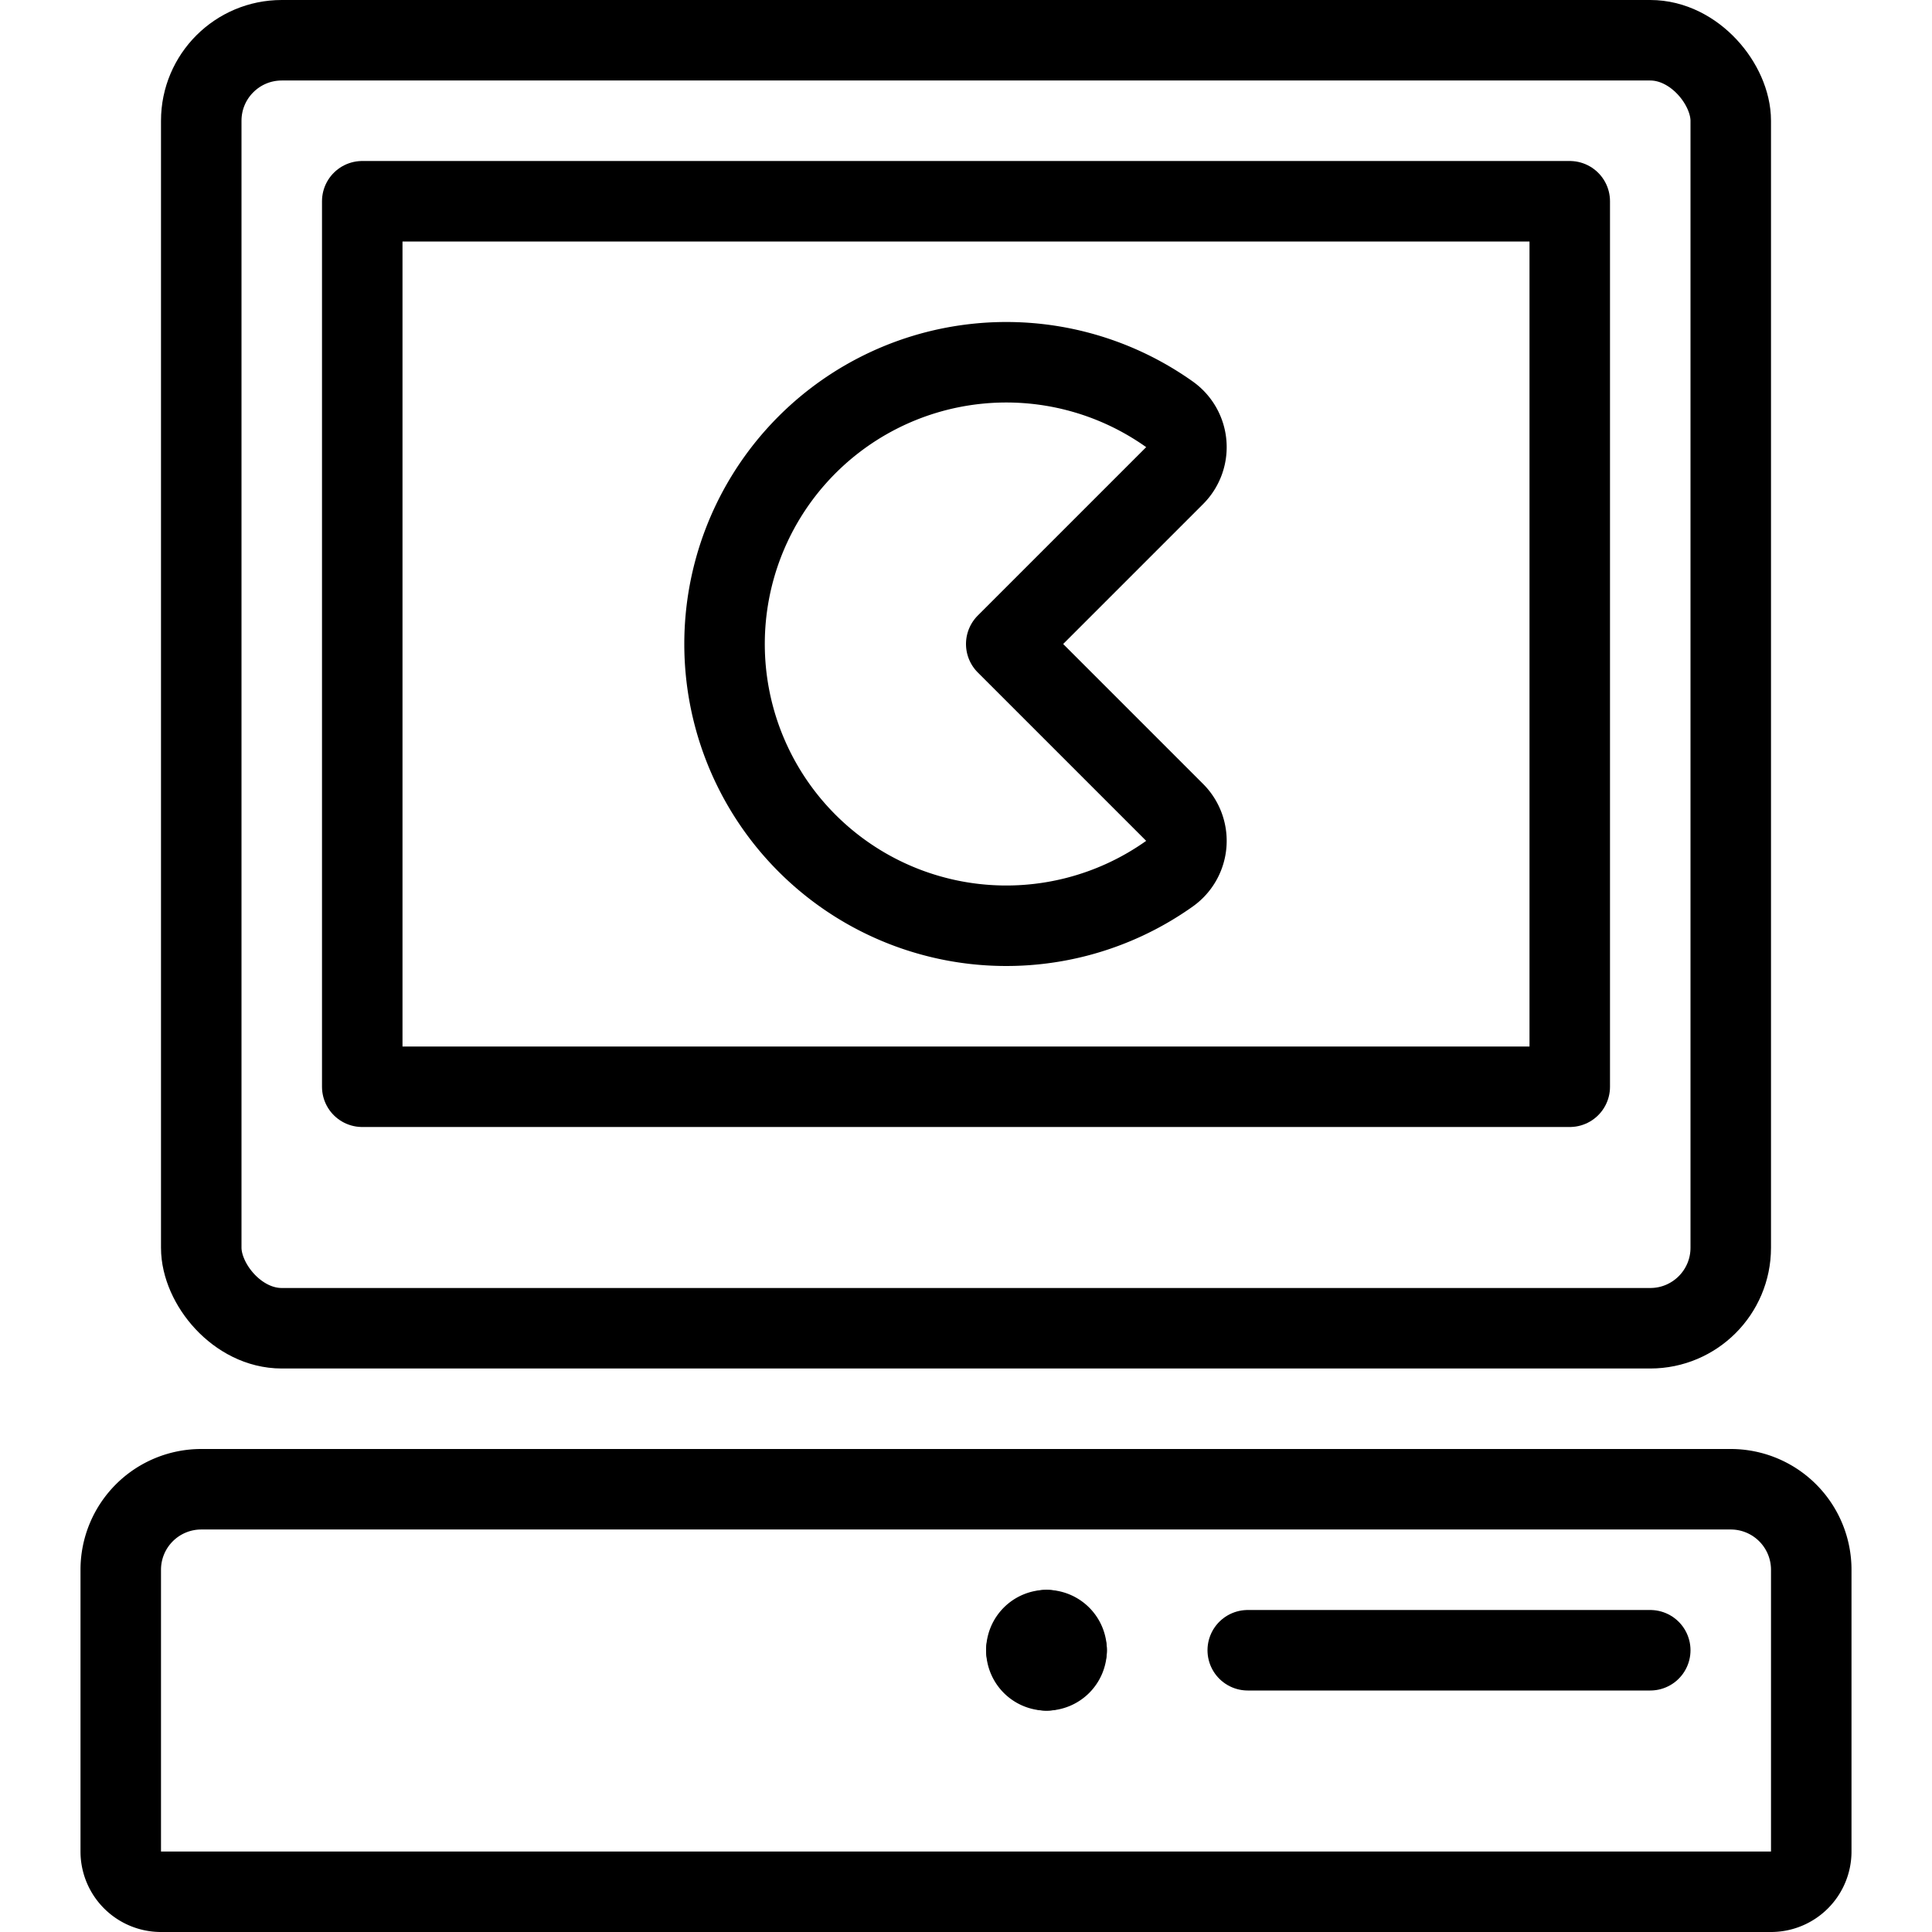 <svg id="Light" xmlns="http://www.w3.org/2000/svg" viewBox="0 0 24 24"><g transform="matrix(1,0,0,1,0,0)"><defs><style>.cls-1{fill:none;stroke:#000000;stroke-linecap:round;stroke-linejoin:round;}</style></defs><title>video-game-pc</title><rect class="cls-1" x="2.5" y="0.5" width="19" height="16" rx="1" ry="1"></rect><rect class="cls-1" x="4.5" y="2.5" width="15" height="11"></rect><path class="cls-1" d="M2.5,18.5h19a1,1,0,0,1,1,1V23a.5.5,0,0,1-.5.5H2a.5.5,0,0,1-.5-.5V19.5a1,1,0,0,1,1-1Z"></path><line class="cls-1" x1="15.5" y1="20.5" x2="20.5" y2="20.5"></line><path class="cls-1" d="M13,20.25a.25.25,0,0,1,.25.25"></path><path class="cls-1" d="M12.75,20.5a.25.25,0,0,1,.25-.25"></path><path class="cls-1" d="M13,20.75a.25.25,0,0,1-.25-.25"></path><path class="cls-1" d="M13.25,20.5a.25.25,0,0,1-.25.25"></path><path class="cls-1" d="M14.591,5.909a.5.5,0,0,0-.063-.762,3.5,3.5,0,1,0,0,5.706.5.5,0,0,0,.063-.762L12.5,8Z"></path></g></svg>